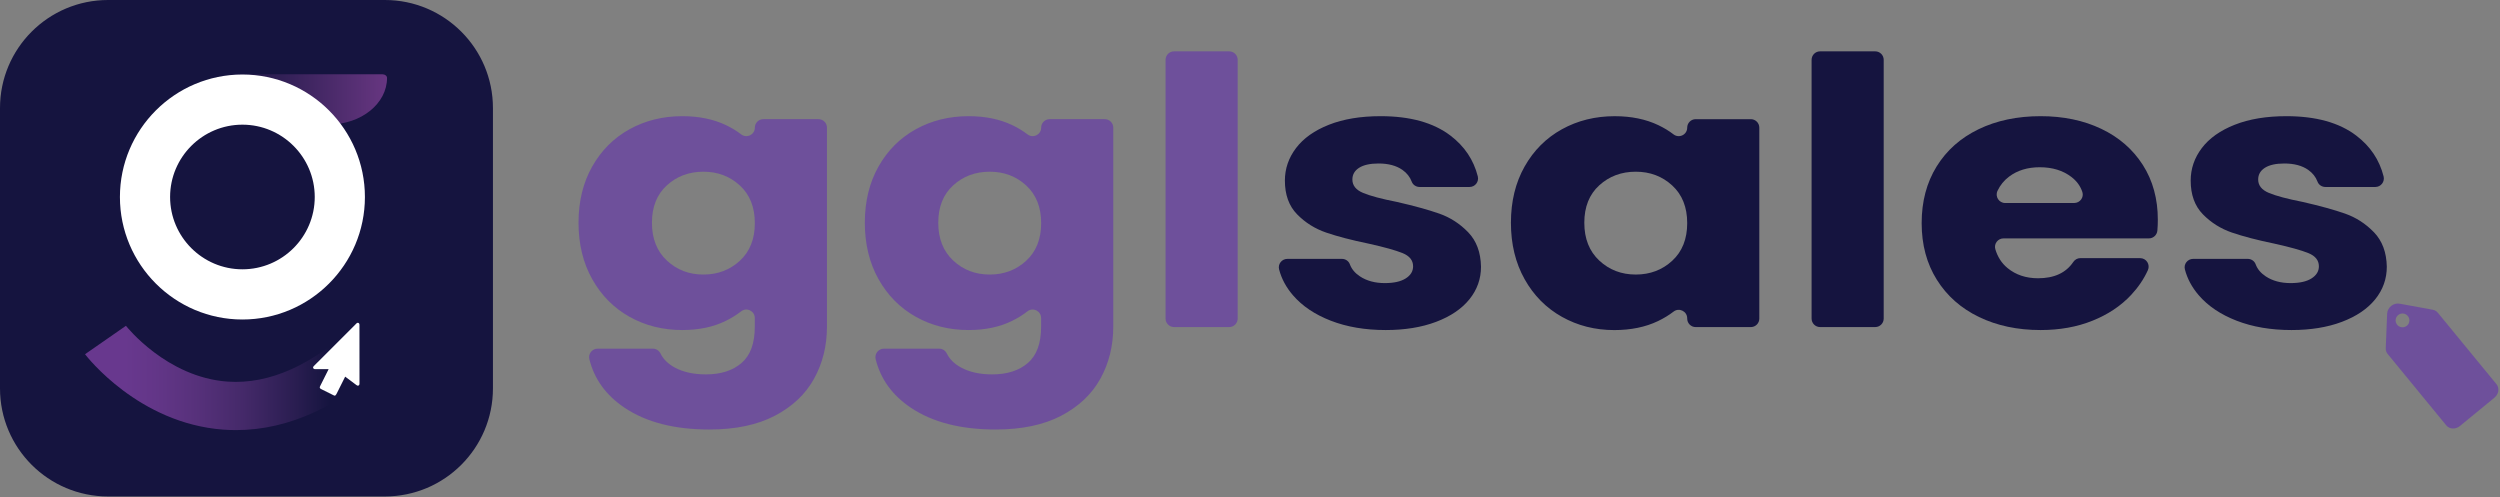 <?xml version="1.0" encoding="UTF-8"?>
<svg width="1428px" height="284px" viewBox="0 0 1428 284" version="1.1" xmlns="http://www.w3.org/2000/svg" xmlns:xlink="http://www.w3.org/1999/xlink">
    <rect x="0" y="0" width="1428" height="284" fill="#808080" stroke="none"/>
    <title>Layer_1</title>
    <defs>
        <linearGradient x1="0.003%" y1="49.981%" x2="100.009%" y2="49.981%" id="linearGradient-1">
            <stop stop-color="#15143F" offset="0%"></stop>
            <stop stop-color="#673681" offset="100%"></stop>
        </linearGradient>
        <linearGradient x1="-0.001%" y1="50.005%" x2="91.589%" y2="50.005%" id="linearGradient-2">
            <stop stop-color="#68388E" offset="14.07%"></stop>
            <stop stop-color="#633688" offset="24.65%"></stop>
            <stop stop-color="#57317B" offset="39.32%"></stop>
            <stop stop-color="#442969" offset="56.37%"></stop>
            <stop stop-color="#291D50" offset="75.08%"></stop>
            <stop stop-color="#15143F" offset="86.75%"></stop>
        </linearGradient>
    </defs>
    <g id="Page-1" stroke="none" stroke-width="1" fill="none" fill-rule="evenodd">
        <g id="gglsales_Logo" fill-rule="nonzero">
            <g id="Layer_1" transform="translate(0, -0)">
                <path d="M219.83,283.58 L61.74,283.58 C27.64,283.58 -2.84217094e-14,255.94 -2.84217094e-14,221.84 L-2.84217094e-14,61.74 C-2.84217094e-14,27.64 27.64,0 61.74,0 L219.83,0 C253.93,0 281.57,27.64 281.57,61.74 L281.57,221.84 C281.57,255.94 253.93,283.58 219.83,283.58 Z" id="Path" fill="#15143F"></path>
                <path d="M414.67,71.47 C417.89,73.01 420.78,74.76 423.34,76.73 C426.54,79.2 431.17,76.95 431.17,72.91 L431.17,72.91 C431.17,70.23 433.34,68.06 436.02,68.06 L467.51,68.06 C470.19,68.06 472.36,70.23 472.36,72.91 L472.36,186.6 C472.36,197.52 469.91,207.42 465.01,216.29 C460.11,225.16 452.64,232.22 442.61,237.47 C432.57,242.72 420.09,245.34 405.15,245.34 C385.24,245.34 369.1,241.19 356.73,232.89 C346.17,225.8 339.47,216.56 336.64,205.18 C335.88,202.12 338.2,199.16 341.35,199.16 L372.97,199.16 C374.84,199.16 376.48,200.27 377.3,201.95 C378.9,205.19 381.6,207.85 385.38,209.91 C390.2,212.53 396.14,213.85 403.2,213.85 C411.71,213.85 418.5,211.69 423.55,207.36 C428.61,203.03 431.14,196.11 431.14,186.61 L431.14,181.67 C431.14,177.63 426.5,175.36 423.32,177.85 C420.71,179.89 417.78,181.71 414.52,183.31 C407.45,186.79 399.18,188.52 389.71,188.52 C378.63,188.52 368.59,186 359.6,180.97 C350.6,175.93 343.5,168.77 338.28,159.47 C333.06,150.18 330.45,139.43 330.45,127.23 C330.45,115.03 333.06,104.32 338.28,95.09 C343.5,85.87 350.6,78.78 359.6,73.81 C368.59,68.85 378.63,66.36 389.71,66.36 C399.21,66.36 407.52,68.07 414.67,71.47 Z M422.61,105.95 C416.91,100.7 409.96,98.08 401.77,98.08 C393.58,98.08 386.63,100.67 380.94,105.85 C375.24,111.03 372.39,118.16 372.39,127.24 C372.39,136.32 375.24,143.52 380.94,148.84 C386.64,154.16 393.59,156.82 401.77,156.82 C409.95,156.82 416.9,154.2 422.61,148.94 C428.31,143.69 431.16,136.53 431.16,127.44 C431.17,118.37 428.31,111.2 422.61,105.95 Z" id="Shape" fill="#6E509B"></path>
                <path d="M578.21,71.47 C581.43,73.01 584.32,74.76 586.88,76.73 C590.08,79.2 594.71,76.95 594.71,72.91 L594.71,72.91 C594.71,70.23 596.88,68.06 599.56,68.06 L631.05,68.06 C633.73,68.06 635.9,70.23 635.9,72.91 L635.9,186.6 C635.9,197.52 633.45,207.42 628.55,216.29 C623.65,225.16 616.18,232.22 606.15,237.47 C596.11,242.72 583.63,245.34 568.69,245.34 C548.78,245.34 532.64,241.19 520.27,232.89 C509.71,225.8 503.01,216.56 500.18,205.18 C499.42,202.12 501.74,199.16 504.89,199.16 L536.51,199.16 C538.38,199.16 540.02,200.27 540.84,201.95 C542.44,205.19 545.14,207.85 548.92,209.91 C553.74,212.53 559.68,213.85 566.74,213.85 C575.25,213.85 582.04,211.69 587.09,207.36 C592.15,203.03 594.68,196.11 594.68,186.61 L594.68,181.67 C594.68,177.63 590.04,175.36 586.86,177.85 C584.25,179.89 581.32,181.71 578.06,183.31 C570.99,186.79 562.72,188.52 553.25,188.52 C542.17,188.52 532.13,186 523.14,180.97 C514.14,175.93 507.04,168.77 501.82,159.47 C496.6,150.18 493.99,139.43 493.99,127.23 C493.99,115.03 496.6,104.32 501.82,95.09 C507.04,85.87 514.14,78.78 523.14,73.81 C532.13,68.85 542.17,66.36 553.25,66.36 C562.76,66.36 571.07,68.07 578.21,71.47 Z M586.16,105.95 C580.46,100.7 573.51,98.08 565.32,98.08 C557.13,98.08 550.18,100.67 544.49,105.85 C538.79,111.03 535.94,118.16 535.94,127.24 C535.94,136.32 538.79,143.52 544.49,148.84 C550.19,154.16 557.14,156.82 565.32,156.82 C573.5,156.82 580.45,154.2 586.16,148.94 C591.86,143.69 594.71,136.53 594.71,127.44 C594.71,118.37 591.86,111.2 586.16,105.95 Z" id="Shape" fill="#6E509B"></path>
                <path d="M706.96,34.18 L706.96,181.97 C706.96,184.65 704.79,186.82 702.11,186.82 L670.62,186.82 C667.94,186.82 665.77,184.65 665.77,181.97 L665.77,34.18 C665.77,31.5 667.94,29.33 670.62,29.33 L702.11,29.33 C704.79,29.33 706.96,31.5 706.96,34.18 Z" id="Path" fill="#6E509B"></path>
                <path d="M760.19,183.2 C751.04,179.66 743.81,174.79 738.51,168.62 C734.64,164.11 732,159.2 730.62,153.89 C729.82,150.84 732.18,147.87 735.33,147.87 L766.52,147.87 C768.5,147.87 770.34,149.06 771.02,150.92 C772.02,153.67 773.95,155.98 776.81,157.87 C780.66,160.42 785.4,161.7 791.02,161.7 C796.16,161.7 800.13,160.82 802.94,159.04 C805.75,157.27 807.16,154.96 807.16,152.12 C807.16,148.71 805.15,146.2 801.14,144.57 C797.12,142.94 790.62,141.13 781.63,139.14 C772,137.15 763.96,135.06 757.54,132.86 C751.12,130.66 745.58,127.19 740.92,122.43 C736.26,117.68 733.93,111.26 733.93,103.17 C733.93,96.36 736.06,90.15 740.31,84.55 C744.56,78.95 750.83,74.51 759.1,71.25 C767.37,67.99 777.2,66.36 788.61,66.36 C805.47,66.36 818.76,70.05 828.48,77.43 C836.53,83.55 841.74,91.32 844.12,100.75 C844.89,103.82 842.58,106.8 839.41,106.8 L810.87,106.8 C808.89,106.8 807.07,105.62 806.38,103.77 C805.36,101.05 803.58,98.8 801.02,97.01 C797.56,94.6 793.03,93.39 787.41,93.39 C782.59,93.39 778.9,94.21 776.33,95.84 C773.76,97.47 772.48,99.71 772.48,102.54 C772.48,105.95 774.53,108.5 778.62,110.2 C782.71,111.9 789.1,113.61 797.77,115.31 C807.73,117.58 815.84,119.82 822.1,122.01 C828.36,124.21 833.86,127.76 838.6,132.65 C843.34,137.55 845.79,144.11 845.95,152.34 C845.95,159.29 843.74,165.5 839.33,170.96 C834.91,176.42 828.57,180.72 820.3,183.84 C812.03,186.96 802.43,188.52 791.51,188.52 C779.78,188.52 769.34,186.75 760.19,183.2 Z" id="Path" fill="#15143F"></path>
                <path d="M870.87,95.1 C876.09,85.88 883.19,78.79 892.19,73.82 C901.18,68.86 911.22,66.37 922.3,66.37 C931.77,66.37 940.08,68.07 947.23,71.48 C950.45,73.02 953.34,74.77 955.9,76.74 C959.1,79.21 963.73,76.96 963.73,72.92 L963.73,72.92 C963.73,70.24 965.9,68.07 968.58,68.07 L1000.07,68.07 C1002.75,68.07 1004.92,70.24 1004.92,72.92 L1004.92,181.98 C1004.92,184.66 1002.75,186.83 1000.07,186.83 L968.58,186.83 C965.9,186.83 963.73,184.66 963.73,181.98 L963.73,181.83 C963.73,177.81 959.12,175.53 955.94,177.99 C953.3,180.03 950.31,181.84 946.99,183.43 C939.84,186.84 931.53,188.54 922.06,188.54 C911.14,188.54 901.18,186.02 892.19,180.99 C883.19,175.95 876.09,168.79 870.87,159.49 C865.65,150.2 863.04,139.45 863.04,127.25 C863.04,115.03 865.65,104.32 870.87,95.1 Z M955.18,105.95 C949.48,100.7 942.53,98.08 934.34,98.08 C926.15,98.08 919.2,100.67 913.51,105.85 C907.81,111.03 904.96,118.16 904.96,127.24 C904.96,136.32 907.81,143.52 913.51,148.84 C919.21,154.16 926.16,156.82 934.34,156.82 C942.52,156.82 949.47,154.2 955.18,148.94 C960.88,143.69 963.73,136.53 963.73,127.44 C963.73,118.37 960.88,111.2 955.18,105.95 Z" id="Shape" fill="#15143F"></path>
                <path d="M1075.97,34.18 L1075.97,181.97 C1075.97,184.65 1073.8,186.82 1071.12,186.82 L1039.63,186.82 C1036.95,186.82 1034.78,184.65 1034.78,181.97 L1034.78,34.18 C1034.78,31.5 1036.95,29.33 1039.63,29.33 L1071.12,29.33 C1073.8,29.33 1075.97,31.5 1075.97,34.18 Z" id="Path" fill="#15143F"></path>
                <path d="M1227.45,136.17 L1144.4,136.17 C1141.19,136.17 1138.82,139.25 1139.73,142.33 C1141.04,146.77 1143.35,150.36 1146.67,153.09 C1151.4,156.99 1157.23,158.94 1164.13,158.94 C1173.38,158.94 1180.09,155.84 1184.27,149.63 C1185.17,148.3 1186.63,147.45 1188.24,147.45 L1222.46,147.45 C1226.01,147.45 1228.33,151.13 1226.86,154.35 C1224.53,159.45 1221.33,164.17 1217.25,168.52 C1211.39,174.77 1204.04,179.66 1195.21,183.2 C1186.38,186.75 1176.5,188.52 1165.58,188.52 C1152.41,188.52 1140.69,186.04 1130.41,181.07 C1120.13,176.11 1112.1,169.01 1106.32,159.79 C1100.54,150.57 1097.65,139.78 1097.65,127.44 C1097.65,115.1 1100.5,104.32 1106.2,95.09 C1111.9,85.87 1119.89,78.78 1130.17,73.81 C1140.44,68.85 1152.25,66.36 1165.58,66.36 C1178.59,66.36 1190.15,68.77 1200.27,73.6 C1210.39,78.42 1218.29,85.31 1224,94.24 C1229.7,103.18 1232.55,113.61 1232.55,125.53 C1232.55,127.52 1232.47,129.56 1232.3,131.65 C1232.09,134.19 1230,136.17 1227.45,136.17 Z M1184.8,115.95 C1188.06,115.95 1190.46,112.77 1189.44,109.67 C1188.33,106.28 1186.23,103.41 1183.16,101.06 C1178.34,97.37 1172.32,95.53 1165.09,95.53 C1158.18,95.53 1152.36,97.31 1147.63,100.85 C1144.73,103.02 1142.51,105.74 1140.97,109.02 C1139.45,112.24 1141.8,115.96 1145.36,115.96 L1184.8,115.96 L1184.8,115.95 Z" id="Shape" fill="#15143F"></path>
                <path d="M1277.58,183.2 C1268.43,179.66 1261.2,174.79 1255.9,168.62 C1252.03,164.11 1249.39,159.2 1248.01,153.89 C1247.21,150.84 1249.57,147.87 1252.72,147.87 L1283.91,147.87 C1285.89,147.87 1287.73,149.06 1288.41,150.92 C1289.41,153.67 1291.34,155.98 1294.2,157.87 C1298.05,160.42 1302.79,161.7 1308.41,161.7 C1313.55,161.7 1317.52,160.82 1320.33,159.04 C1323.14,157.27 1324.55,154.96 1324.55,152.12 C1324.55,148.71 1322.54,146.2 1318.53,144.57 C1314.51,142.94 1308.01,141.13 1299.02,139.14 C1289.39,137.15 1281.35,135.06 1274.93,132.86 C1268.51,130.66 1262.97,127.19 1258.31,122.43 C1253.65,117.68 1251.32,111.26 1251.32,103.17 C1251.32,96.36 1253.45,90.15 1257.7,84.55 C1261.95,78.95 1268.22,74.51 1276.49,71.25 C1284.76,67.99 1294.59,66.36 1306,66.36 C1322.86,66.36 1336.15,70.05 1345.87,77.43 C1353.92,83.55 1359.13,91.32 1361.51,100.75 C1362.28,103.82 1359.97,106.8 1356.8,106.8 L1328.26,106.8 C1326.28,106.8 1324.46,105.62 1323.77,103.77 C1322.75,101.05 1320.97,98.8 1318.41,97.01 C1314.95,94.6 1310.42,93.39 1304.8,93.39 C1299.98,93.39 1296.29,94.21 1293.72,95.84 C1291.15,97.47 1289.87,99.71 1289.87,102.54 C1289.87,105.95 1291.92,108.5 1296.01,110.2 C1300.1,111.9 1306.49,113.61 1315.16,115.31 C1325.12,117.58 1333.23,119.82 1339.49,122.01 C1345.75,124.21 1351.25,127.76 1355.99,132.65 C1360.73,137.55 1363.18,144.11 1363.34,152.34 C1363.34,159.29 1361.13,165.5 1356.72,170.96 C1352.3,176.42 1345.96,180.72 1337.69,183.84 C1329.42,186.96 1319.82,188.52 1308.9,188.52 C1297.17,188.52 1286.74,186.75 1277.58,183.2 Z" id="Path" fill="#15143F"></path>
                <path d="M187.96,71.09 L131.52,71.09 C130.09,71.09 128.93,70.16 128.93,69.01 L128.93,44.51 C128.93,43.36 130.09,42.43 131.52,42.43 L218.48,42.43 C219.91,42.43 221.07,43.36 221.07,44.51 L221.07,44.51 C221.08,59.19 206.25,71.09 187.96,71.09 Z" id="Path" fill="url(#linearGradient-1)"></path>
                <path d="M134.84,245.67 C132.38,245.67 129.92,245.58 127.46,245.4 C79.31,241.81 49.8,203.94 48.57,202.33 L71.94,186.09 C72.17,186.38 95.18,215.51 129.96,217.97 C153.97,219.67 178.89,208.41 204.04,184.49 L224.51,203.96 C195.37,231.66 165.24,245.67 134.84,245.67 Z" id="Path" fill="url(#linearGradient-2)"></path>
                <path d="M138.47,182.5 C99.89,182.5 68.5,151.11 68.5,112.53 C68.5,73.95 99.89,42.56 138.47,42.56 C177.05,42.56 208.44,73.95 208.44,112.53 C208.44,151.11 177.06,182.5 138.47,182.5 Z M138.47,71.21 C115.69,71.21 97.16,89.74 97.16,112.52 C97.16,135.3 115.69,153.83 138.47,153.83 C161.25,153.83 179.78,135.3 179.78,112.52 C179.78,89.74 161.25,71.21 138.47,71.21 Z" id="Shape" fill="#FFFFFF"></path>
                <path d="M1425.99,219.45 L1392.46,178.6 C1391.73,177.72 1390.71,177.12 1389.53,176.91 L1370.65,173.46 C1367.17,172.83 1363.68,175.63 1363.53,179.17 L1362.74,198.86 C1362.69,200.1 1363.07,201.28 1363.83,202.19 L1397.32,242.98 C1399.15,245.21 1402.64,245.37 1405.11,243.34 L1424.83,227.15 C1427.3,225.13 1427.82,221.68 1425.99,219.45 Z M1375.84,184.77 C1374.87,186.72 1372.51,187.51 1370.56,186.54 C1368.61,185.57 1367.82,183.21 1368.79,181.26 C1369.76,179.31 1372.12,178.52 1374.07,179.49 C1376.02,180.46 1376.81,182.82 1375.84,184.77 Z" id="Shape" fill="#6E509B"></path>
                <rect id="Rectangle" fill="#15143F" x="204.47" y="183.86" width="31.26" height="46.33"></rect>
                <path d="M205.32,185.59 C205.32,185.33 205.27,185.04 205.15,184.82 C204.89,184.34 204.26,184.24 203.81,184.56 C203.68,184.66 203.57,184.78 203.46,184.89 C195.43,192.92 187.39,200.96 179.35,208.99 C179.27,209.07 179.2,209.14 179.12,209.22 C178.84,209.52 178.74,209.87 178.92,210.27 C179.09,210.65 179.4,210.85 179.82,210.85 C180.63,210.86 181.44,210.86 182.26,210.86 C184.05,210.86 185.84,210.86 187.7,210.86 C187.62,211.03 187.57,211.16 187.5,211.28 C185.96,214.36 184.42,217.44 182.88,220.52 C182.45,221.39 182.59,221.82 183.46,222.25 C185.91,223.48 188.37,224.7 190.82,225.92 C190.84,225.93 190.86,225.96 190.88,225.98 C191.07,225.98 191.26,225.98 191.45,225.98 C191.69,225.69 192,225.43 192.17,225.1 C193.78,221.93 195.36,218.75 196.95,215.57 C197.02,215.44 197.08,215.31 197.17,215.14 C198.12,215.86 199.05,216.55 199.98,217.24 C201.2,218.15 202.41,219.06 203.62,219.97 C203.99,220.25 204.36,220.42 204.81,220.2 C205.26,219.97 205.34,219.57 205.34,219.1 C205.33,207.93 205.33,196.76 205.32,185.59 Z" id="Path" fill="#FFFFFF"></path>
            </g>
        </g>
    </g>
</svg>